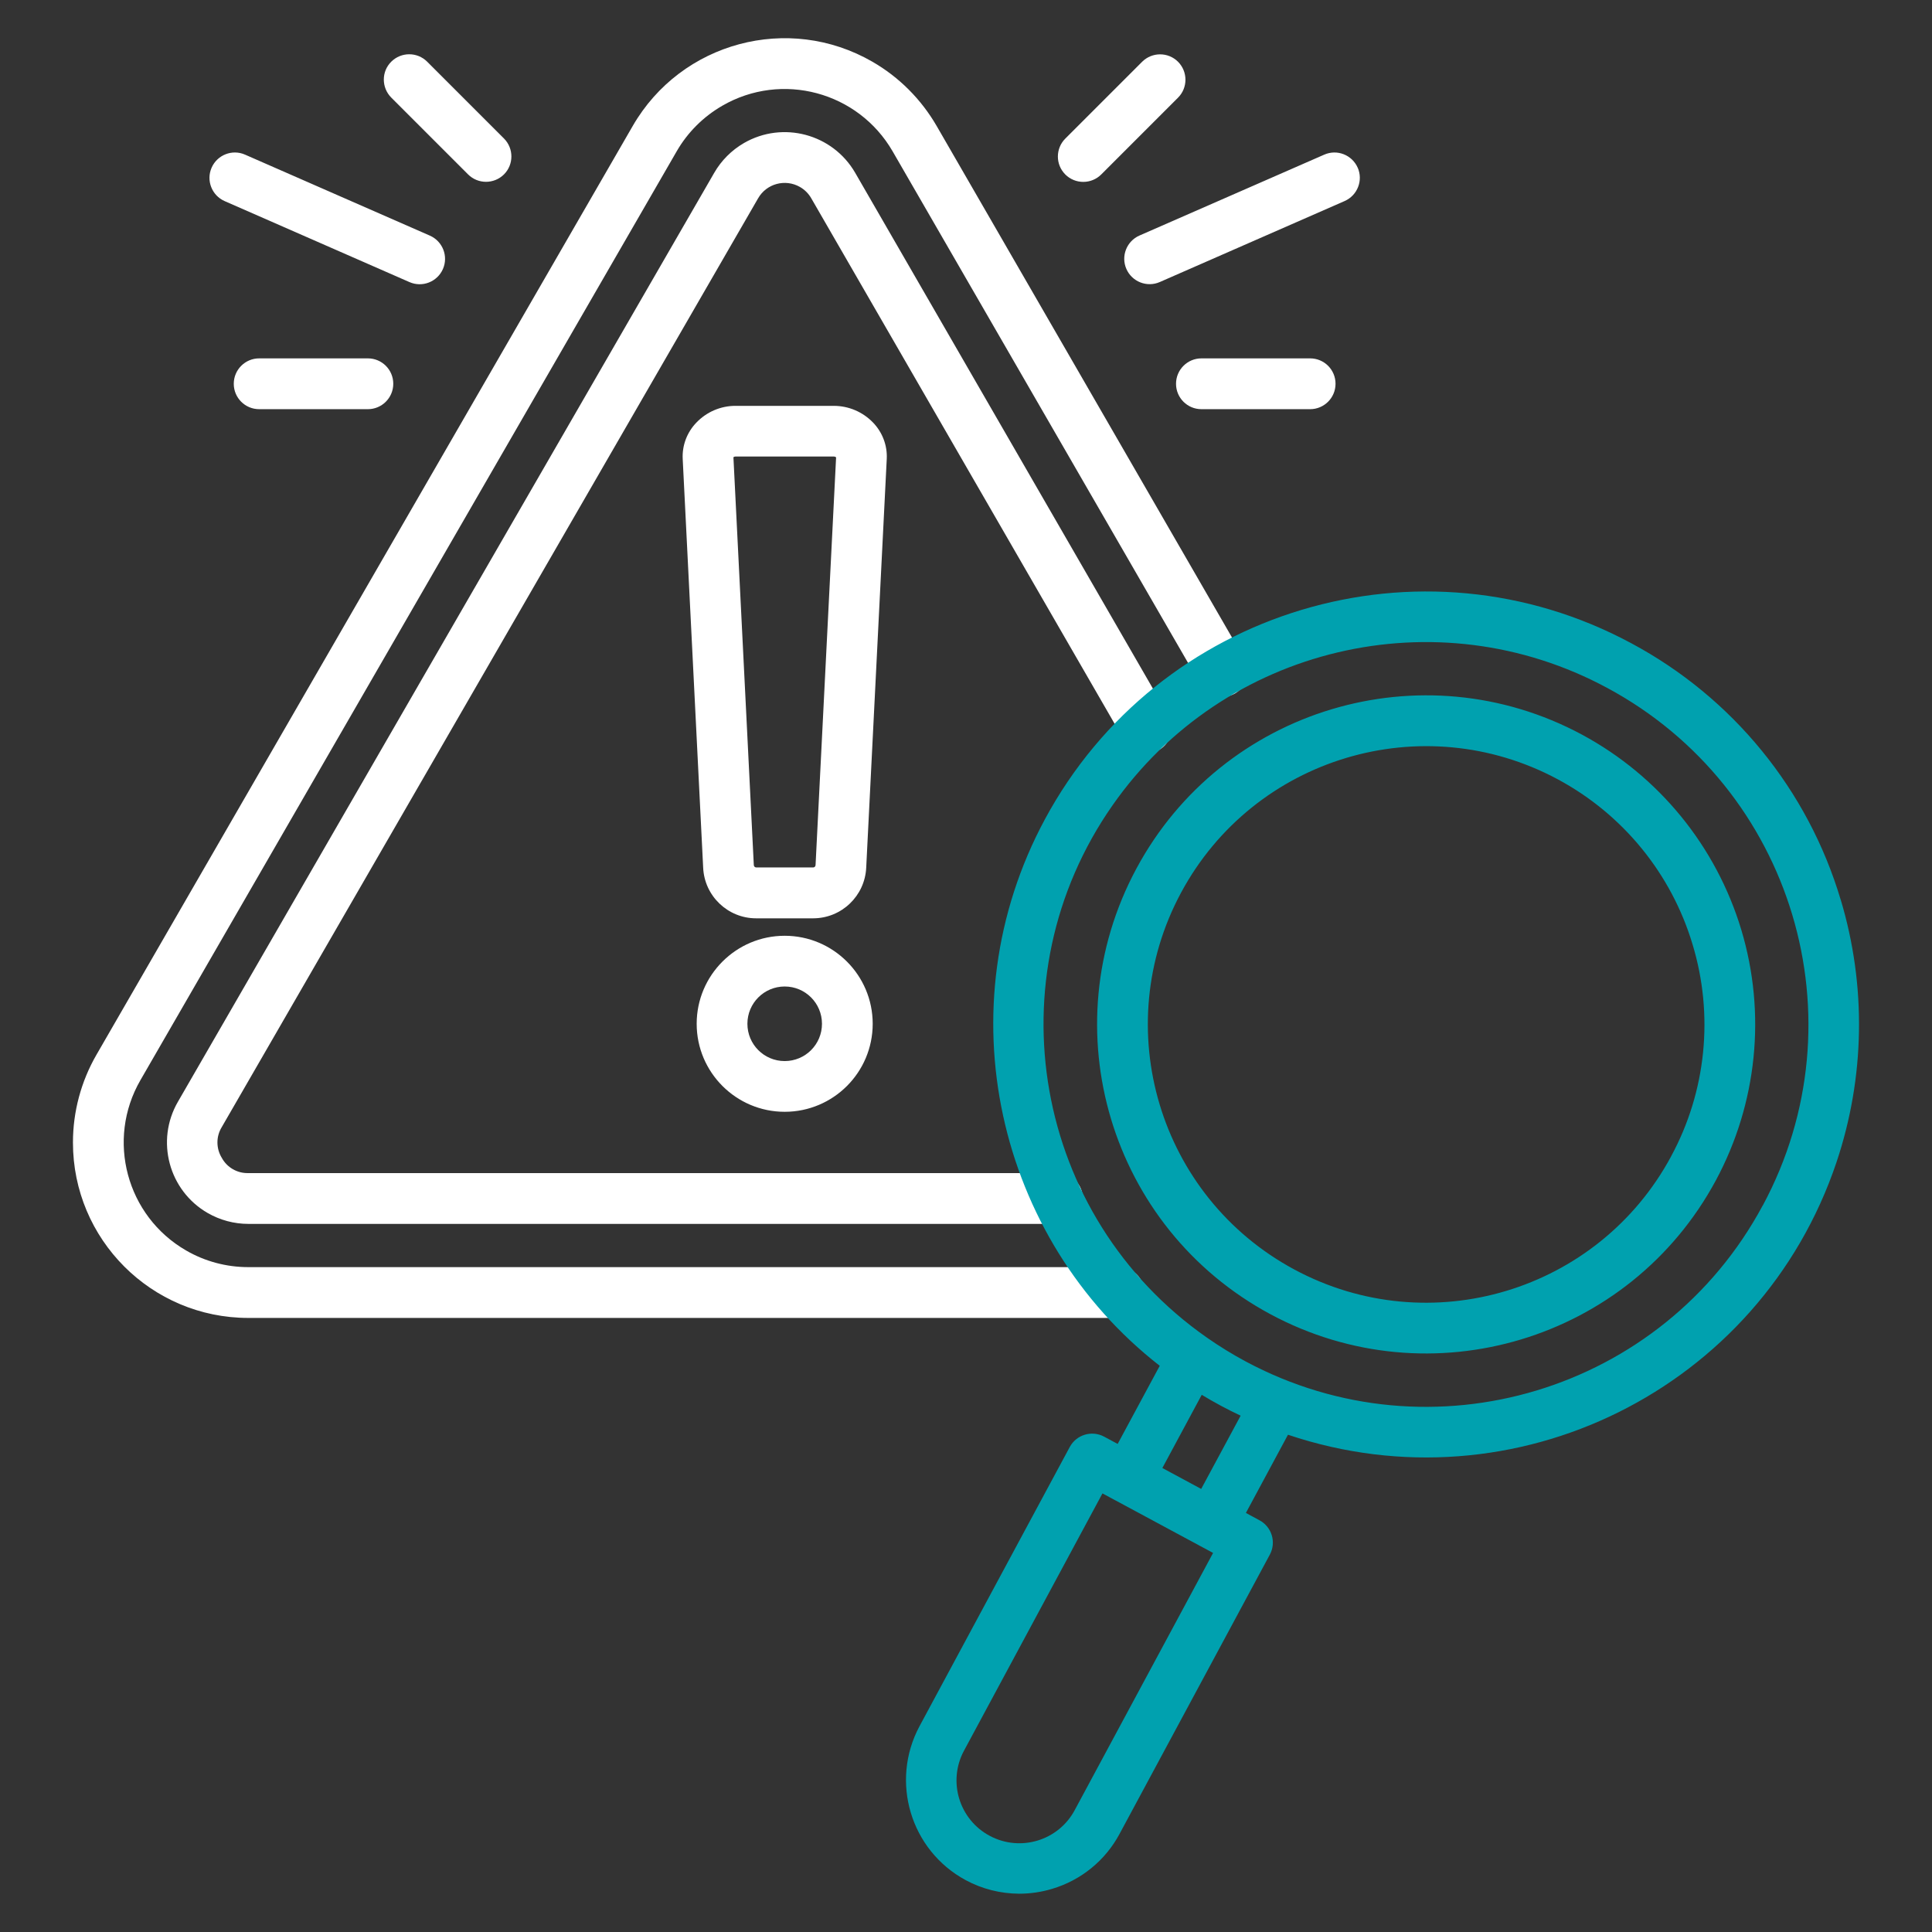 <?xml version="1.0" encoding="UTF-8"?><svg id="Layer_1" xmlns="http://www.w3.org/2000/svg" viewBox="0 0 250.25 250.25"><rect x="0" y="0" width="250.25" height="250.25" fill="#333333" stroke="none"/><defs><style>.cls-1{fill:#fff;}.cls-2{fill:#00a1af;}</style></defs><path class="cls-1" d="M161.17,85.33c.91,1.57.37,3.58-1.2,4.49-1.57.91-3.58.37-4.49-1.2h0L115.62,19.6c-4.47-7.72-14.35-10.37-22.07-5.9-2.45,1.42-4.49,3.45-5.9,5.9L18.19,139.91c-4.46,7.72-1.81,17.6,5.91,22.06,2.45,1.42,5.23,2.16,8.06,2.16h112.77c1.81,0,3.29,1.47,3.29,3.29s-1.47,3.29-3.29,3.29H32.16c-12.55,0-22.72-10.18-22.71-22.73,0-3.98,1.05-7.9,3.04-11.35L81.96,16.31c6.28-10.87,20.18-14.59,31.05-8.31,3.45,1.99,6.31,4.86,8.31,8.31l39.85,69.02ZM110.77,22.38c-2.92-5.04-9.37-6.76-14.41-3.85-1.6.93-2.93,2.26-3.85,3.86L23.04,142.72c-2.91,5.04-1.18,11.49,3.86,14.4,1.6.92,3.42,1.41,5.26,1.41h104.81c1.81,0,3.29-1.47,3.29-3.29s-1.47-3.29-3.29-3.29H32.16c-1.43.04-2.76-.73-3.44-1.99-.74-1.22-.74-2.75,0-3.96L98.2,25.68c1.09-1.9,3.52-2.55,5.42-1.46.61.35,1.11.85,1.46,1.46l40.56,70.26c.91,1.57,2.92,2.11,4.49,1.2s2.11-2.92,1.2-4.49h0L110.77,22.38ZM113.04,132.61c0,6.3-5.11,11.4-11.4,11.4s-11.4-5.11-11.4-11.4,5.11-11.4,11.4-11.4h0c6.29,0,11.4,5.11,11.4,11.4h0ZM106.47,132.61c0-2.67-2.16-4.83-4.83-4.83-2.67,0-4.83,2.16-4.83,4.83,0,2.67,2.16,4.83,4.83,4.83h0c2.67,0,4.83-2.16,4.83-4.83h0ZM114.86,59.44l-2.66,52.94c-.17,3.67-3.19,6.56-6.86,6.57h-7.4c-3.67,0-6.7-2.9-6.86-6.57l-2.65-52.93c-.09-1.74.55-3.44,1.76-4.7,1.33-1.4,3.18-2.19,5.1-2.18h12.71c1.92,0,3.75.78,5.08,2.16,1.22,1.26,1.87,2.97,1.78,4.72h0ZM108.29,59.23c-.08-.06-.19-.1-.29-.1h-12.71c-.1,0-.21.03-.29.09l2.64,52.82c0,.17.13.31.3.32h7.4c.17,0,.3-.15.3-.32l2.66-52.82ZM140.32,23.56c.87,0,1.71-.35,2.32-.96l9.95-9.95c1.28-1.28,1.28-3.36,0-4.65-1.28-1.28-3.36-1.28-4.65,0h0l-9.95,9.95c-1.28,1.28-1.29,3.36,0,4.65.62.62,1.45.96,2.33.96h0ZM29.1,26.05l23.94,10.49c1.66.73,3.6-.03,4.33-1.69.73-1.66-.03-3.6-1.69-4.33h0l-23.94-10.49c-1.66-.73-3.6.03-4.33,1.69s.03,3.6,1.69,4.33ZM60.63,22.59c1.28,1.28,3.36,1.28,4.65,0,1.28-1.28,1.28-3.36,0-4.65l-9.95-9.95c-1.28-1.28-3.36-1.28-4.65,0s-1.28,3.36,0,4.65l9.95,9.95ZM175.86,21.72c-.73-1.66-2.67-2.42-4.33-1.69,0,0,0,0,0,0l-23.94,10.48c-1.66.73-2.42,2.67-1.69,4.33.73,1.66,2.67,2.42,4.33,1.69h0l23.94-10.49c1.66-.73,2.42-2.67,1.69-4.33,0,0,0,0,0,0h0ZM169.7,46.42h-14.08c-1.81,0-3.29,1.47-3.29,3.29s1.47,3.29,3.29,3.29h14.08c1.81,0,3.29-1.47,3.29-3.29s-1.47-3.29-3.29-3.29ZM33.57,46.42c-1.81,0-3.29,1.47-3.29,3.29s1.47,3.29,3.29,3.29h14.08c1.81,0,3.29-1.47,3.29-3.29s-1.47-3.29-3.29-3.29h-14.08Z"/><path class="cls-2" d="M238.43,116.57c-4.24-14.26-14.01-26.23-27.13-33.25-27.27-14.68-61.28-4.46-75.96,22.81,0,0,0,0,0,0-13.13,24.39-6.27,54.29,14.88,70.78l-5.45,10.12-1.75-.94c-1.6-.86-3.59-.26-4.45,1.33,0,0,0,0,0,0l-19.47,36.18c-3.83,7.16-1.16,16.07,5.98,19.93,2.13,1.15,4.51,1.75,6.93,1.76,1.45,0,2.88-.21,4.27-.63,3.74-1.11,6.89-3.67,8.73-7.11l19.47-36.18c.86-1.6.26-3.59-1.34-4.45,0,0,0,0,0,0l-1.76-.95,5.45-10.13c29.36,9.88,61.16-5.91,71.04-35.27,3.7-11.01,3.9-22.89.56-34.02h0ZM139.22,234.44c-2.11,3.97-7.04,5.47-11.01,3.36-3.97-2.11-5.47-7.04-3.36-11.01.01-.02.03-.05.04-.07l17.91-33.28,1.73.93h.02s.01.02.02.02l10.72,5.77s.05.03.08.05.05.02.07.03l1.69.91-17.91,33.29ZM155.59,192.86l-5.03-2.71,5.1-9.48c.81.49,1.64.96,2.49,1.42.84.45,1.69.88,2.55,1.28l-5.11,9.49ZM228.32,156.15c-12.93,24.08-42.93,33.11-67,20.18-1.71-.92-3.37-1.94-4.96-3.05-.02-.02-.05-.03-.07-.05-22.4-15.68-27.85-46.55-12.17-68.94,14.41-20.59,41.96-27.11,64.07-15.18,24.07,12.95,33.09,42.97,20.14,67.04h0ZM204.92,95.16c-20.73-11.15-46.57-3.39-57.72,17.34-11.15,20.73-3.39,46.57,17.34,57.72,20.73,11.15,46.57,3.39,57.72-17.34,5.35-9.95,6.54-21.62,3.29-32.44-3.26-10.83-10.68-19.92-20.63-25.28h0ZM216.46,149.78c-9.44,17.53-31.3,24.08-48.82,14.65-17.53-9.44-24.08-31.3-14.65-48.82,9.44-17.53,31.3-24.08,48.82-14.65,8.42,4.53,14.69,12.22,17.43,21.38,2.77,9.15,1.77,19.04-2.79,27.45Z"/></svg>